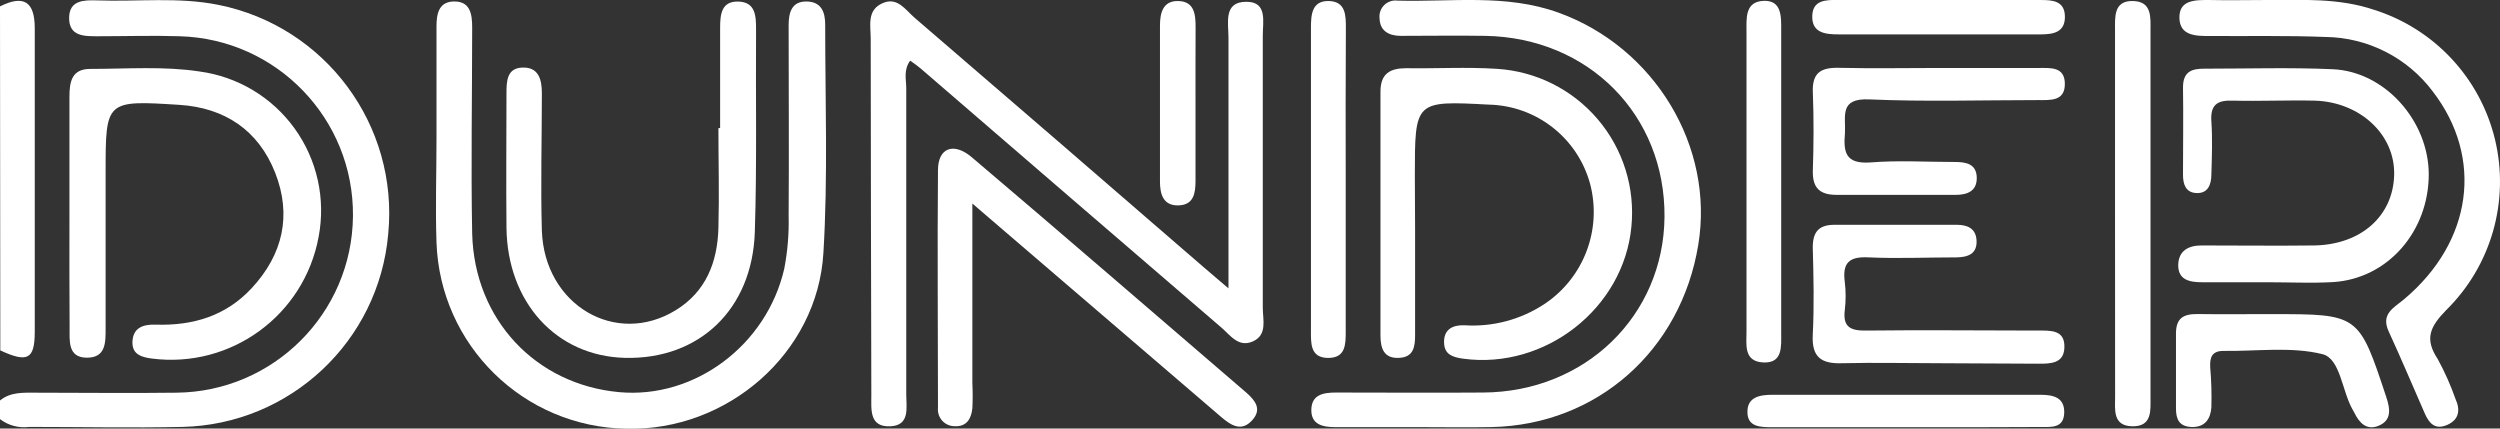 <?xml version="1.0" encoding="UTF-8" standalone="no"?> <!--Generator: Xara Designer (www.xara.com), SVG filter version: 6.3.0.9--> <svg xmlns:xlink="http://www.w3.org/1999/xlink" xmlns="http://www.w3.org/2000/svg" stroke-width="0.501" stroke-linejoin="bevel" fill-rule="evenodd" overflow="visible" width="224.999pt" height="38.568pt" viewBox="0 0 224.999 38.568"><rect x="0" y="0" width="224.999" height="38.568" fill="#333333" stroke="none"/><defs> </defs><g id="Document" fill="none" stroke="black" font-family="Times New Roman" font-size="16" transform="scale(1 -1)"><g id="Spread" transform="translate(0 -38.568)"><g id="Layer 1" style="font-variant-ligatures:none"><g id="Group" fill="#ffffff" fill-rule="evenodd" stroke-linejoin="miter" stroke="none" stroke-width="0.702" stroke-miterlimit="79.84"><g id="Group_1"><path d="M 0,2.524 C 0.954,3.303 2.104,3.226 3.205,3.226 C 7.414,3.226 11.623,3.17 15.867,3.226 C 24.611,3.304 31.682,10.37 31.767,19.114 C 31.851,27.858 24.917,35.059 16.176,35.306 C 13.742,35.383 11.301,35.306 8.859,35.306 C 7.618,35.306 6.187,35.256 6.222,37.003 C 6.257,38.567 7.576,38.567 8.733,38.532 C 12.381,38.399 16.043,38.862 19.677,38.126 C 29.294,36.186 35.887,27.288 34.941,17.522 C 34.1,7.854 26.117,0.367 16.415,0.146 C 11.82,0.048 7.225,0.146 2.63,0.146 C 1.695,0.022 0.749,0.274 0,0.848 Z" marker-start="none" marker-end="none"></path><path d="M 0,37.992 C 2.146,39.066 3.135,38.413 3.128,36.007 C 3.128,26.888 3.128,17.81 3.128,8.719 C 3.128,6.2 2.462,5.913 0.028,7.028 Z" marker-start="none" marker-end="none"></path><path d="M 110.563,12.612 C 110.563,20.574 110.563,27.877 110.563,35.186 C 110.563,36.505 110.086,38.427 112.191,38.406 C 114.099,38.406 113.643,36.582 113.65,35.341 C 113.65,27.18 113.65,19.021 113.65,10.865 C 113.65,9.792 114.078,8.445 112.773,7.849 C 111.468,7.252 110.724,8.403 109.904,9.104 C 100.878,16.863 91.861,24.631 82.854,32.408 C 82.58,32.64 82.293,32.843 81.914,33.11 C 81.296,32.254 81.563,31.405 81.563,30.627 C 81.563,21.437 81.563,12.247 81.563,3.058 C 81.563,1.886 81.914,0.301 80.16,0.202 C 78.196,0.097 78.427,1.753 78.42,3.008 C 78.392,13.699 78.374,24.39 78.364,35.081 C 78.364,36.26 77.992,37.663 79.444,38.287 C 80.77,38.869 81.486,37.684 82.3,36.982 C 90.965,29.532 99.617,22.066 108.255,14.583 Z" marker-start="none" marker-end="none"></path><path d="M 39.284,26.039 C 39.284,29.448 39.284,32.794 39.284,36.168 C 39.284,37.284 39.466,38.378 40.792,38.434 C 42.321,38.49 42.496,37.312 42.496,36.091 C 42.496,29.904 42.377,23.71 42.496,17.529 C 42.7,9.806 48.207,3.962 55.72,3.275 C 62.496,2.651 69.006,7.484 70.585,14.394 C 70.885,15.956 71.016,17.546 70.977,19.136 C 71.019,24.853 70.977,30.57 70.977,36.288 C 70.977,37.445 71.251,38.448 72.584,38.434 C 73.917,38.42 74.274,37.48 74.267,36.33 C 74.267,29.483 74.52,22.622 74.106,15.804 C 73.573,6.754 65.436,-0.239 56.393,-0.014 C 47.125,0.115 39.593,7.501 39.284,16.765 C 39.178,19.851 39.284,22.945 39.284,26.039 Z" marker-start="none" marker-end="none"></path><path d="M 128.058,0.125 C 125.428,0.125 122.804,0.125 120.181,0.125 C 119.023,0.125 117.985,0.364 118.02,1.718 C 118.055,3.072 119.128,3.24 120.258,3.24 C 124.67,3.24 129.076,3.205 133.481,3.24 C 142.664,3.289 149.728,10.15 149.805,19.045 C 149.875,28.206 142.993,35.179 133.671,35.341 C 131.145,35.383 128.606,35.341 126.073,35.341 C 125.028,35.341 124.186,35.761 124.158,36.933 C 124.111,37.372 124.268,37.808 124.585,38.116 C 124.901,38.424 125.341,38.57 125.779,38.511 C 130.626,38.378 135.537,39.143 140.279,37.424 C 148.907,34.302 154.309,25.379 152.843,16.526 C 151.278,7.014 143.723,0.329 134.246,0.132 C 132.183,0.09 130.121,0.125 128.058,0.125 Z" marker-start="none" marker-end="none"></path><path d="M 6.25,19.185 C 6.25,22.742 6.25,26.305 6.25,29.862 C 6.25,31.223 6.467,32.373 8.13,32.366 C 11.406,32.366 14.738,32.626 17.951,32.135 C 21.39,31.674 24.487,29.818 26.516,27.004 C 28.545,24.189 29.326,20.664 28.677,17.256 C 27.379,10.198 20.79,5.386 13.672,6.298 C 12.739,6.418 11.939,6.663 11.918,7.701 C 11.918,9.048 12.837,9.392 14.023,9.35 C 17.362,9.245 20.336,10.129 22.658,12.64 C 25.464,15.663 26.271,19.206 24.762,23.029 C 23.254,26.852 20.224,28.873 16.134,29.132 C 9.512,29.553 9.505,29.525 9.505,23.057 C 9.505,18.381 9.505,13.704 9.505,9.027 C 9.505,7.772 9.547,6.369 7.814,6.376 C 6.082,6.383 6.271,7.905 6.264,9.09 C 6.236,12.437 6.25,15.811 6.25,19.185 Z" marker-start="none" marker-end="none"></path><path d="M 127.357,17.964 L 127.357,8.403 C 127.357,7.407 127.245,6.439 125.954,6.362 C 124.551,6.27 124.242,7.21 124.242,8.375 C 124.242,15.692 124.242,23.008 124.242,30.325 C 124.242,31.938 125.098,32.429 126.557,32.429 C 129.272,32.387 132.008,32.549 134.716,32.373 C 138.232,32.158 141.509,30.521 143.793,27.838 C 146.078,25.156 147.171,21.66 146.824,18.154 C 146.122,10.809 139.058,5.295 131.699,6.284 C 130.766,6.411 130.009,6.649 129.967,7.687 C 129.91,8.922 130.731,9.329 131.79,9.294 C 134.339,9.128 136.872,9.8 139.002,11.209 C 142.545,13.568 144.194,17.919 143.106,22.033 C 141.977,26.163 138.267,29.06 133.986,29.153 C 127.336,29.504 127.336,29.504 127.336,22.749 Z" marker-start="none" marker-end="none"></path><path d="M 64.811,27.042 C 64.811,30.037 64.811,33.04 64.811,36.035 C 64.811,37.249 64.909,38.469 66.446,38.427 C 67.982,38.385 68.045,37.164 68.045,35.958 C 68.003,29.862 68.129,23.766 67.933,17.677 C 67.701,10.704 62.903,6.193 56.239,6.362 C 50.066,6.516 45.646,11.356 45.583,18.105 C 45.541,22.131 45.583,26.165 45.583,30.199 C 45.583,31.293 45.639,32.429 46.986,32.485 C 48.494,32.556 48.768,31.391 48.768,30.171 C 48.768,26.046 48.649,21.914 48.768,17.796 C 49.006,11.111 55.418,7.344 60.813,10.648 C 63.548,12.324 64.573,14.99 64.657,18.042 C 64.741,21.093 64.657,24.039 64.657,27.042 Z" marker-start="none" marker-end="none"></path><path d="M 203.919,38.567 C 207.188,38.567 210.457,38.764 213.649,37.691 C 219.079,35.982 223.215,31.552 224.548,26.017 C 225.881,20.483 224.215,14.655 220.159,10.662 C 218.678,9.147 218.194,8.059 219.401,6.242 C 220.026,5.094 220.559,3.898 220.993,2.665 C 221.456,1.648 221.302,0.792 220.25,0.329 C 219.198,-0.133 218.643,0.427 218.25,1.311 C 217.163,3.787 216.111,6.284 214.981,8.74 C 214.238,10.346 215.487,10.886 216.384,11.651 C 222.516,16.814 223.547,24.348 218.952,30.332 C 216.668,33.382 213.095,35.196 209.285,35.242 C 205.827,35.376 202.361,35.306 198.896,35.327 C 197.64,35.327 196.174,35.327 196.146,36.968 C 196.118,38.61 197.612,38.567 198.861,38.567 C 200.545,38.525 202.228,38.567 203.919,38.567 Z" marker-start="none" marker-end="none"></path><path d="M 204.08,13.166 C 202.109,13.166 200.145,13.166 198.181,13.166 C 197.03,13.166 196.006,13.391 196.041,14.752 C 196.076,15.972 196.932,16.484 198.145,16.477 C 201.52,16.477 204.894,16.435 208.261,16.477 C 212.47,16.54 215.36,19.101 215.473,22.791 C 215.585,26.481 212.358,29.413 208.282,29.511 C 205.848,29.567 203.407,29.448 200.973,29.511 C 199.57,29.567 198.917,29.16 199.022,27.638 C 199.128,26.116 199.071,24.453 199.022,22.861 C 199.022,21.942 198.7,21.114 197.619,21.198 C 196.707,21.261 196.469,22.005 196.469,22.826 C 196.469,25.449 196.511,28.073 196.469,30.697 C 196.469,32.1 197.219,32.401 198.426,32.387 C 202.263,32.387 206.143,32.507 209.945,32.338 C 214.631,32.135 218.566,27.701 218.587,22.896 C 218.587,17.733 214.897,13.489 209.98,13.18 C 208.023,13.068 206.044,13.166 204.08,13.166 Z" marker-start="none" marker-end="none"></path><path d="M 87.512,20.251 L 87.512,4.068 C 87.55,3.32 87.55,2.571 87.512,1.823 C 87.421,0.904 87.007,0.16 85.94,0.209 C 85.508,0.203 85.094,0.382 84.803,0.701 C 84.512,1.021 84.372,1.449 84.418,1.879 C 84.418,9.006 84.355,16.126 84.418,23.247 C 84.418,25.267 85.821,25.793 87.449,24.425 C 95.726,17.41 103.948,10.283 112.191,3.212 C 112.976,2.51 113.551,1.767 112.766,0.827 C 111.77,-0.365 110.795,0.273 109.876,1.065 L 88.971,18.996 C 88.62,19.29 88.276,19.592 87.512,20.251 Z" marker-start="none" marker-end="none"></path><path d="M 190.352,19.494 C 190.352,24.928 190.352,30.36 190.352,35.79 C 190.352,37.024 190.204,38.511 191.958,38.476 C 193.712,38.441 193.544,36.968 193.544,35.761 L 193.544,2.861 C 193.544,1.655 193.719,0.174 191.916,0.202 C 190.113,0.23 190.359,1.718 190.359,2.917 C 190.354,8.445 190.352,13.971 190.352,19.494 Z" marker-start="none" marker-end="none"></path><path d="M 174.512,5.878 C 171.608,5.878 168.703,5.948 165.799,5.878 C 163.919,5.814 163.042,6.411 163.148,8.445 C 163.281,11.062 163.218,13.685 163.148,16.309 C 163.148,17.754 163.744,18.35 165.154,18.336 C 168.802,18.336 172.457,18.336 176.111,18.336 C 177.058,18.336 177.816,18.014 177.886,16.968 C 177.977,15.692 177.072,15.411 176.048,15.404 C 173.425,15.404 170.794,15.285 168.184,15.404 C 166.417,15.502 165.799,14.906 166.031,13.187 C 166.132,12.348 166.132,11.501 166.031,10.662 C 165.834,9.09 166.592,8.796 167.981,8.817 C 173.137,8.88 178.286,8.817 183.414,8.817 C 184.557,8.817 185.883,8.908 185.792,7.238 C 185.722,5.835 184.515,5.835 183.463,5.835 Z" marker-start="none" marker-end="none"></path><path d="M 174.519,32.45 L 183.512,32.45 C 184.55,32.45 185.785,32.563 185.834,31.104 C 185.89,29.434 184.536,29.56 183.414,29.56 C 178.356,29.56 173.284,29.399 168.24,29.623 C 165.491,29.75 166.136,28.087 166.045,26.6 C 165.897,24.867 166.087,23.794 168.332,23.948 C 170.843,24.152 173.389,23.99 175.915,23.99 C 176.925,23.99 177.879,23.836 177.907,22.587 C 177.935,21.339 177.016,21.03 175.999,21.03 C 172.435,21.03 168.872,21.03 165.315,21.03 C 163.772,21.03 163.113,21.647 163.155,23.219 C 163.232,25.555 163.246,27.905 163.155,30.234 C 163.077,32.008 163.856,32.507 165.519,32.464 C 168.521,32.394 171.516,32.45 174.519,32.45 Z" marker-start="none" marker-end="none"></path><path d="M 157.185,22.216 C 157.185,26.705 157.185,31.195 157.185,35.684 C 157.185,36.898 157.023,38.413 158.707,38.49 C 160.391,38.568 160.307,37.024 160.307,35.811 C 160.307,26.738 160.307,17.665 160.307,8.592 C 160.307,7.386 160.461,5.857 158.686,5.948 C 156.911,6.039 157.185,7.554 157.185,8.754 C 157.18,13.239 157.18,17.726 157.185,22.216 Z" marker-start="none" marker-end="none"></path><path d="M 203.919,10.297 L 204.48,10.297 C 212.309,10.297 212.288,10.297 214.764,2.833 C 215.136,1.718 215.241,0.729 214.063,0.245 C 212.975,-0.196 212.316,0.532 211.874,1.458 C 211.832,1.542 211.783,1.619 211.734,1.704 C 210.772,3.394 210.632,6.277 209.033,6.691 C 206.227,7.393 203.091,6.944 200.103,6.986 C 199.043,6.986 198.882,6.369 198.917,5.527 C 199.022,4.316 199.057,3.101 199.022,1.886 C 198.945,0.904 198.475,0.097 197.24,0.139 C 196.118,0.181 195.837,0.841 195.837,1.809 C 195.837,4.061 195.837,6.305 195.837,8.557 C 195.837,9.96 196.539,10.318 197.788,10.304 C 199.794,10.276 201.856,10.297 203.919,10.297 Z" marker-start="none" marker-end="none"></path><path d="M 121.114,22.23 C 121.114,17.731 121.114,13.239 121.114,8.754 C 121.114,7.582 121.114,6.334 119.507,6.355 C 117.901,6.376 117.985,7.708 117.985,8.824 C 117.985,17.892 117.985,26.967 117.985,36.049 C 117.985,37.228 118.055,38.511 119.591,38.476 C 121.128,38.441 121.135,37.164 121.128,35.979 C 121.104,31.396 121.1,26.813 121.114,22.23 Z" marker-start="none" marker-end="none"></path><path d="M 171.327,0.118 L 159.528,0.118 C 158.476,0.118 157.241,0.118 157.269,1.521 C 157.269,2.819 158.37,3.043 159.514,3.036 C 167.567,3.036 175.62,3.036 183.673,3.036 C 184.817,3.036 185.827,2.784 185.778,1.402 C 185.729,0.02 184.628,0.139 183.673,0.139 C 179.584,0.111 175.452,0.118 171.327,0.118 Z" marker-start="none" marker-end="none"></path><path d="M 174.673,38.567 L 183.638,38.567 C 184.705,38.567 185.827,38.511 185.841,37.073 C 185.855,35.635 184.761,35.481 183.688,35.474 C 177.608,35.474 171.528,35.474 165.449,35.474 C 164.277,35.474 163.035,35.607 163.105,37.172 C 163.162,38.575 164.347,38.575 165.399,38.575 Z" marker-start="none" marker-end="none"></path><path d="M 107.596,29.301 C 107.596,26.958 107.596,24.615 107.596,22.286 C 107.596,21.177 107.434,20.118 106.052,20.083 C 104.67,20.048 104.404,21.128 104.397,22.187 C 104.397,26.88 104.397,31.567 104.397,36.26 C 104.397,37.354 104.635,38.476 105.982,38.476 C 107.526,38.476 107.61,37.235 107.603,36.049 C 107.589,33.804 107.596,31.552 107.596,29.301 Z" marker-start="none" marker-end="none"></path></g></g></g></g></g></svg> 